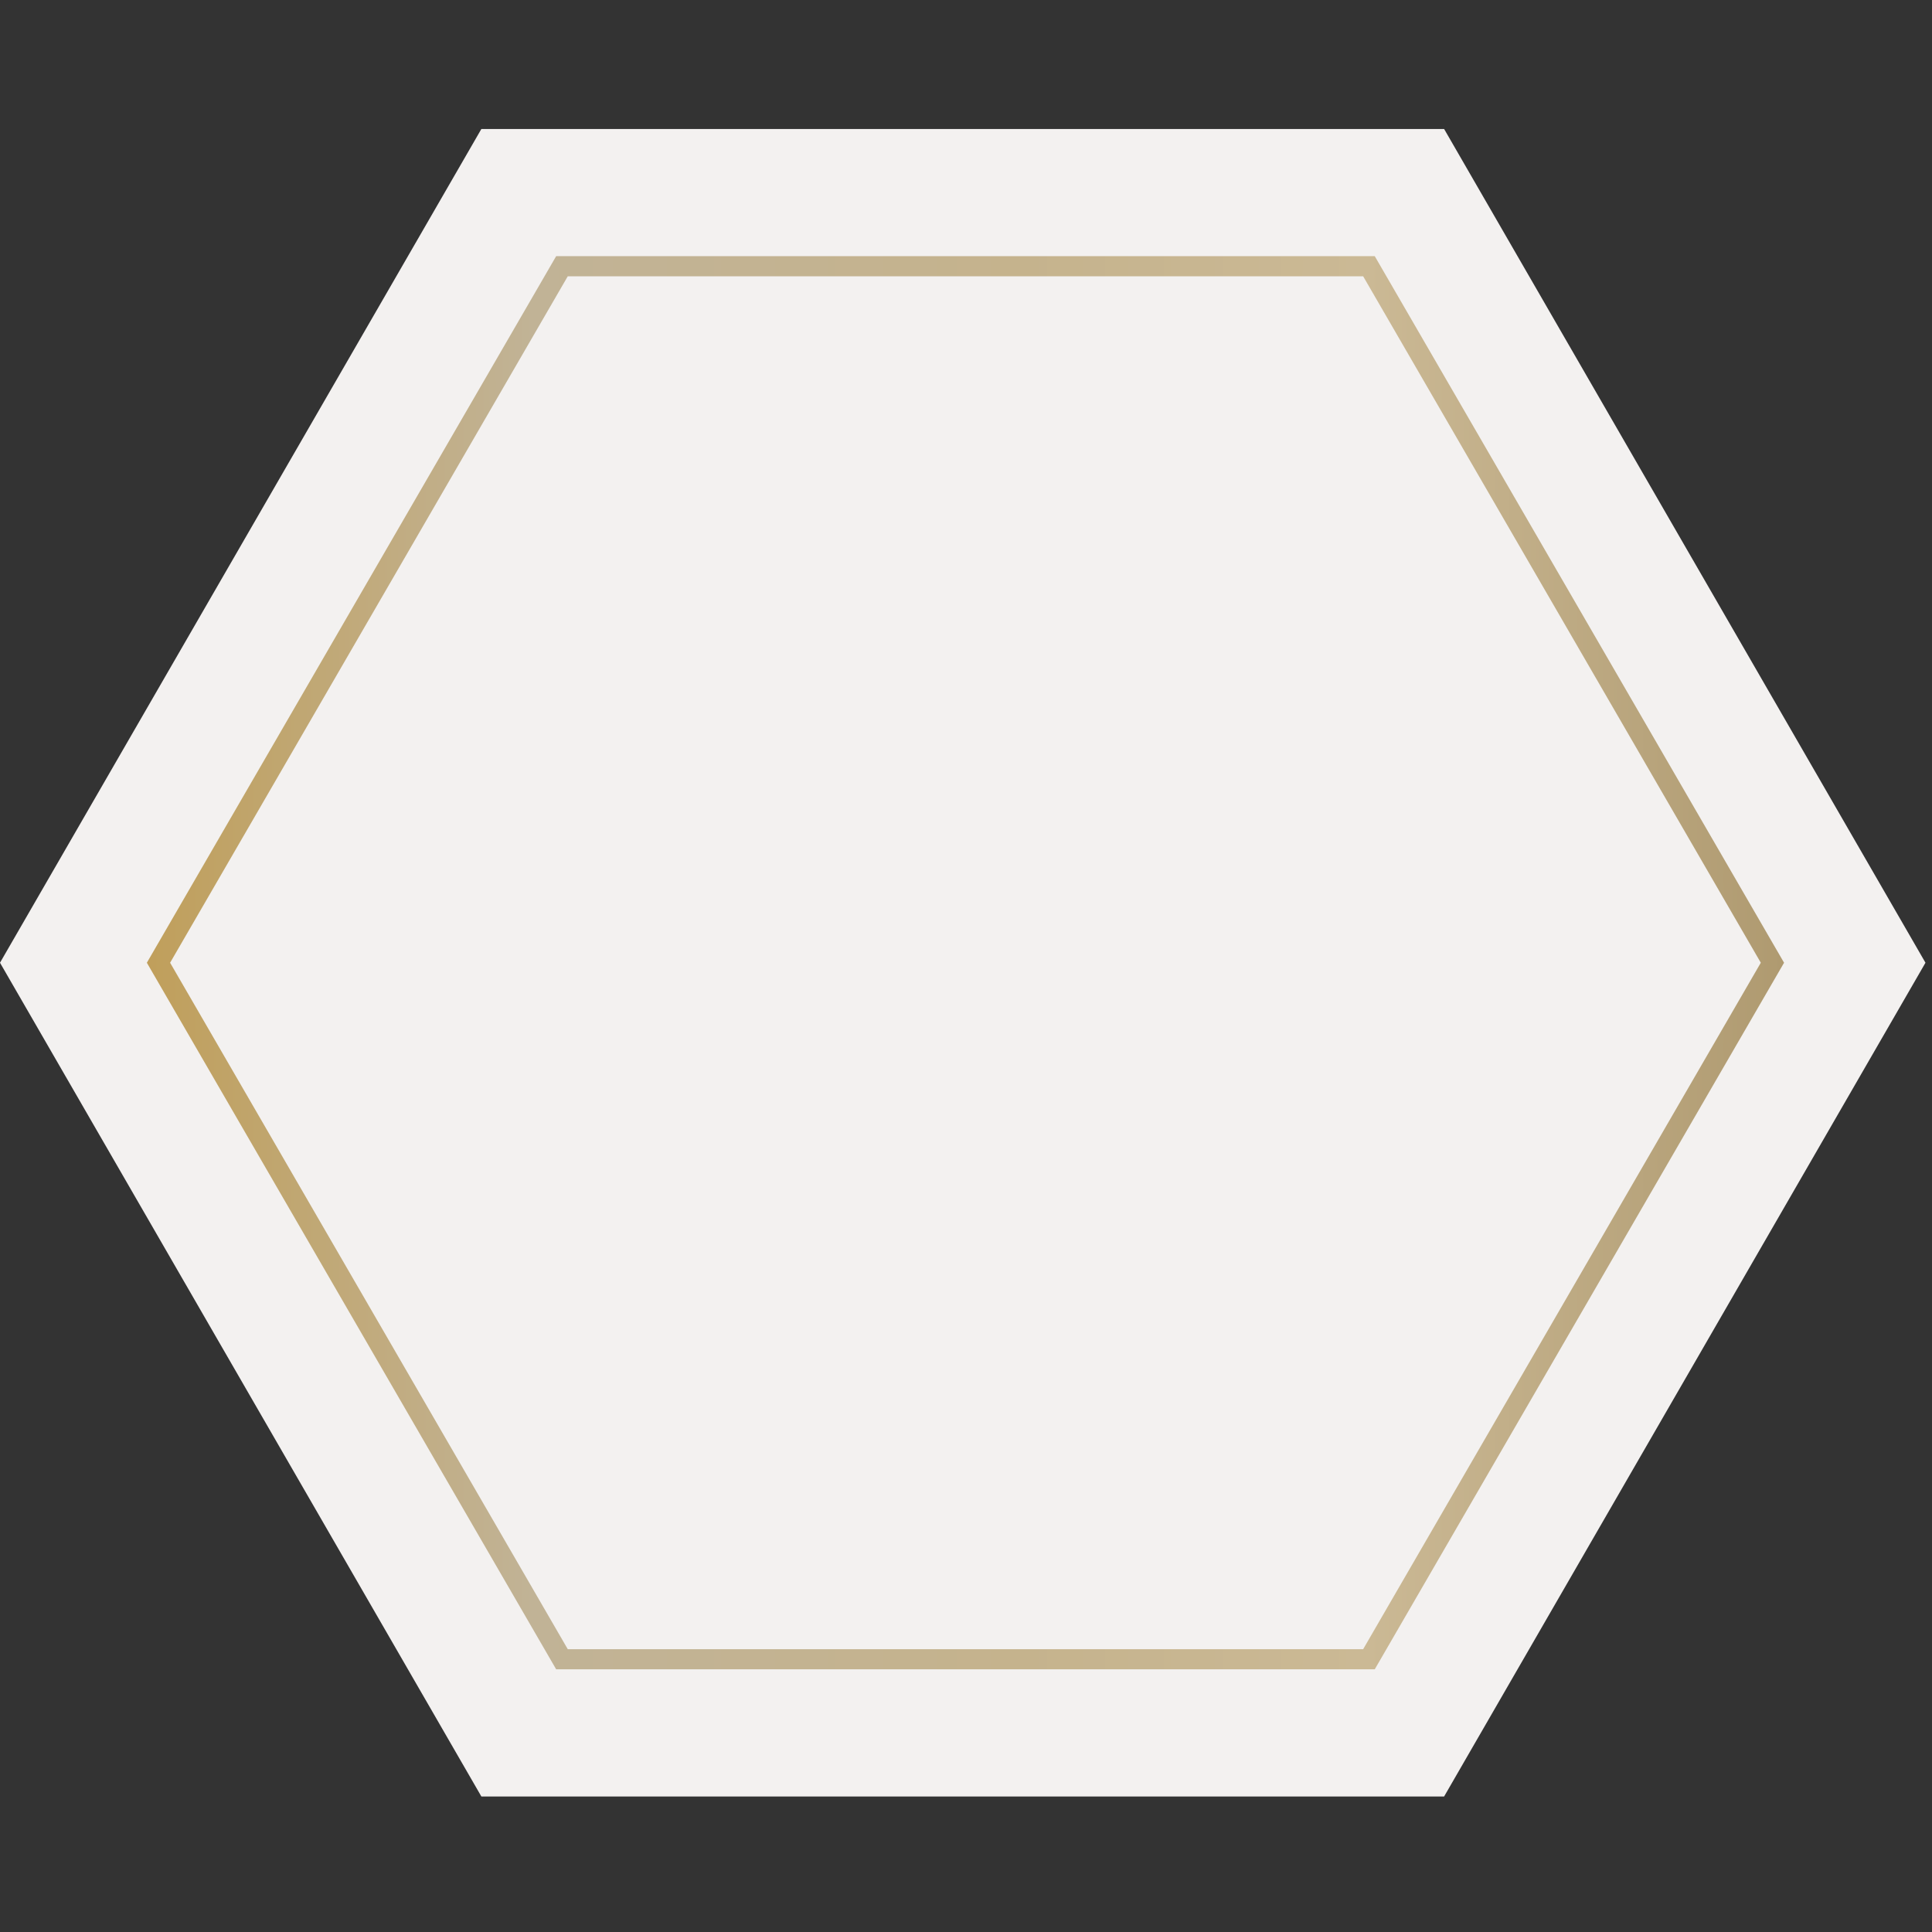 <?xml version="1.0" encoding="UTF-8"?> <svg xmlns="http://www.w3.org/2000/svg" width="192" height="192" viewBox="0 0 192 192" fill="none"><rect x="0" y="0" width="192" height="192" fill="#333333" stroke="none"/> <path d="M-1.52588e-05 95.676L47.838 178.533H143.514L191.351 95.676L143.514 12.818L47.838 12.818L-1.52588e-05 95.676Z" fill="#F3F1F0"></path> <path d="M55.847 26.457L15.75 95.676L55.847 164.894H136.045L176.142 95.676L136.045 26.457L55.847 26.457Z" stroke="url(#paint0_linear_920_90)" stroke-width="2"></path> <defs> <linearGradient id="paint0_linear_920_90" x1="14.595" y1="95.676" x2="177.297" y2="95.676" gradientUnits="userSpaceOnUse"> <stop stop-color="#C09F5B"></stop> <stop offset="0.235" stop-color="#C1B396"></stop> <stop offset="0.532" stop-color="#C5B38D"></stop> <stop offset="0.746" stop-color="#CBB995"></stop> <stop offset="1" stop-color="#AF9A70"></stop> </linearGradient> </defs> </svg> 